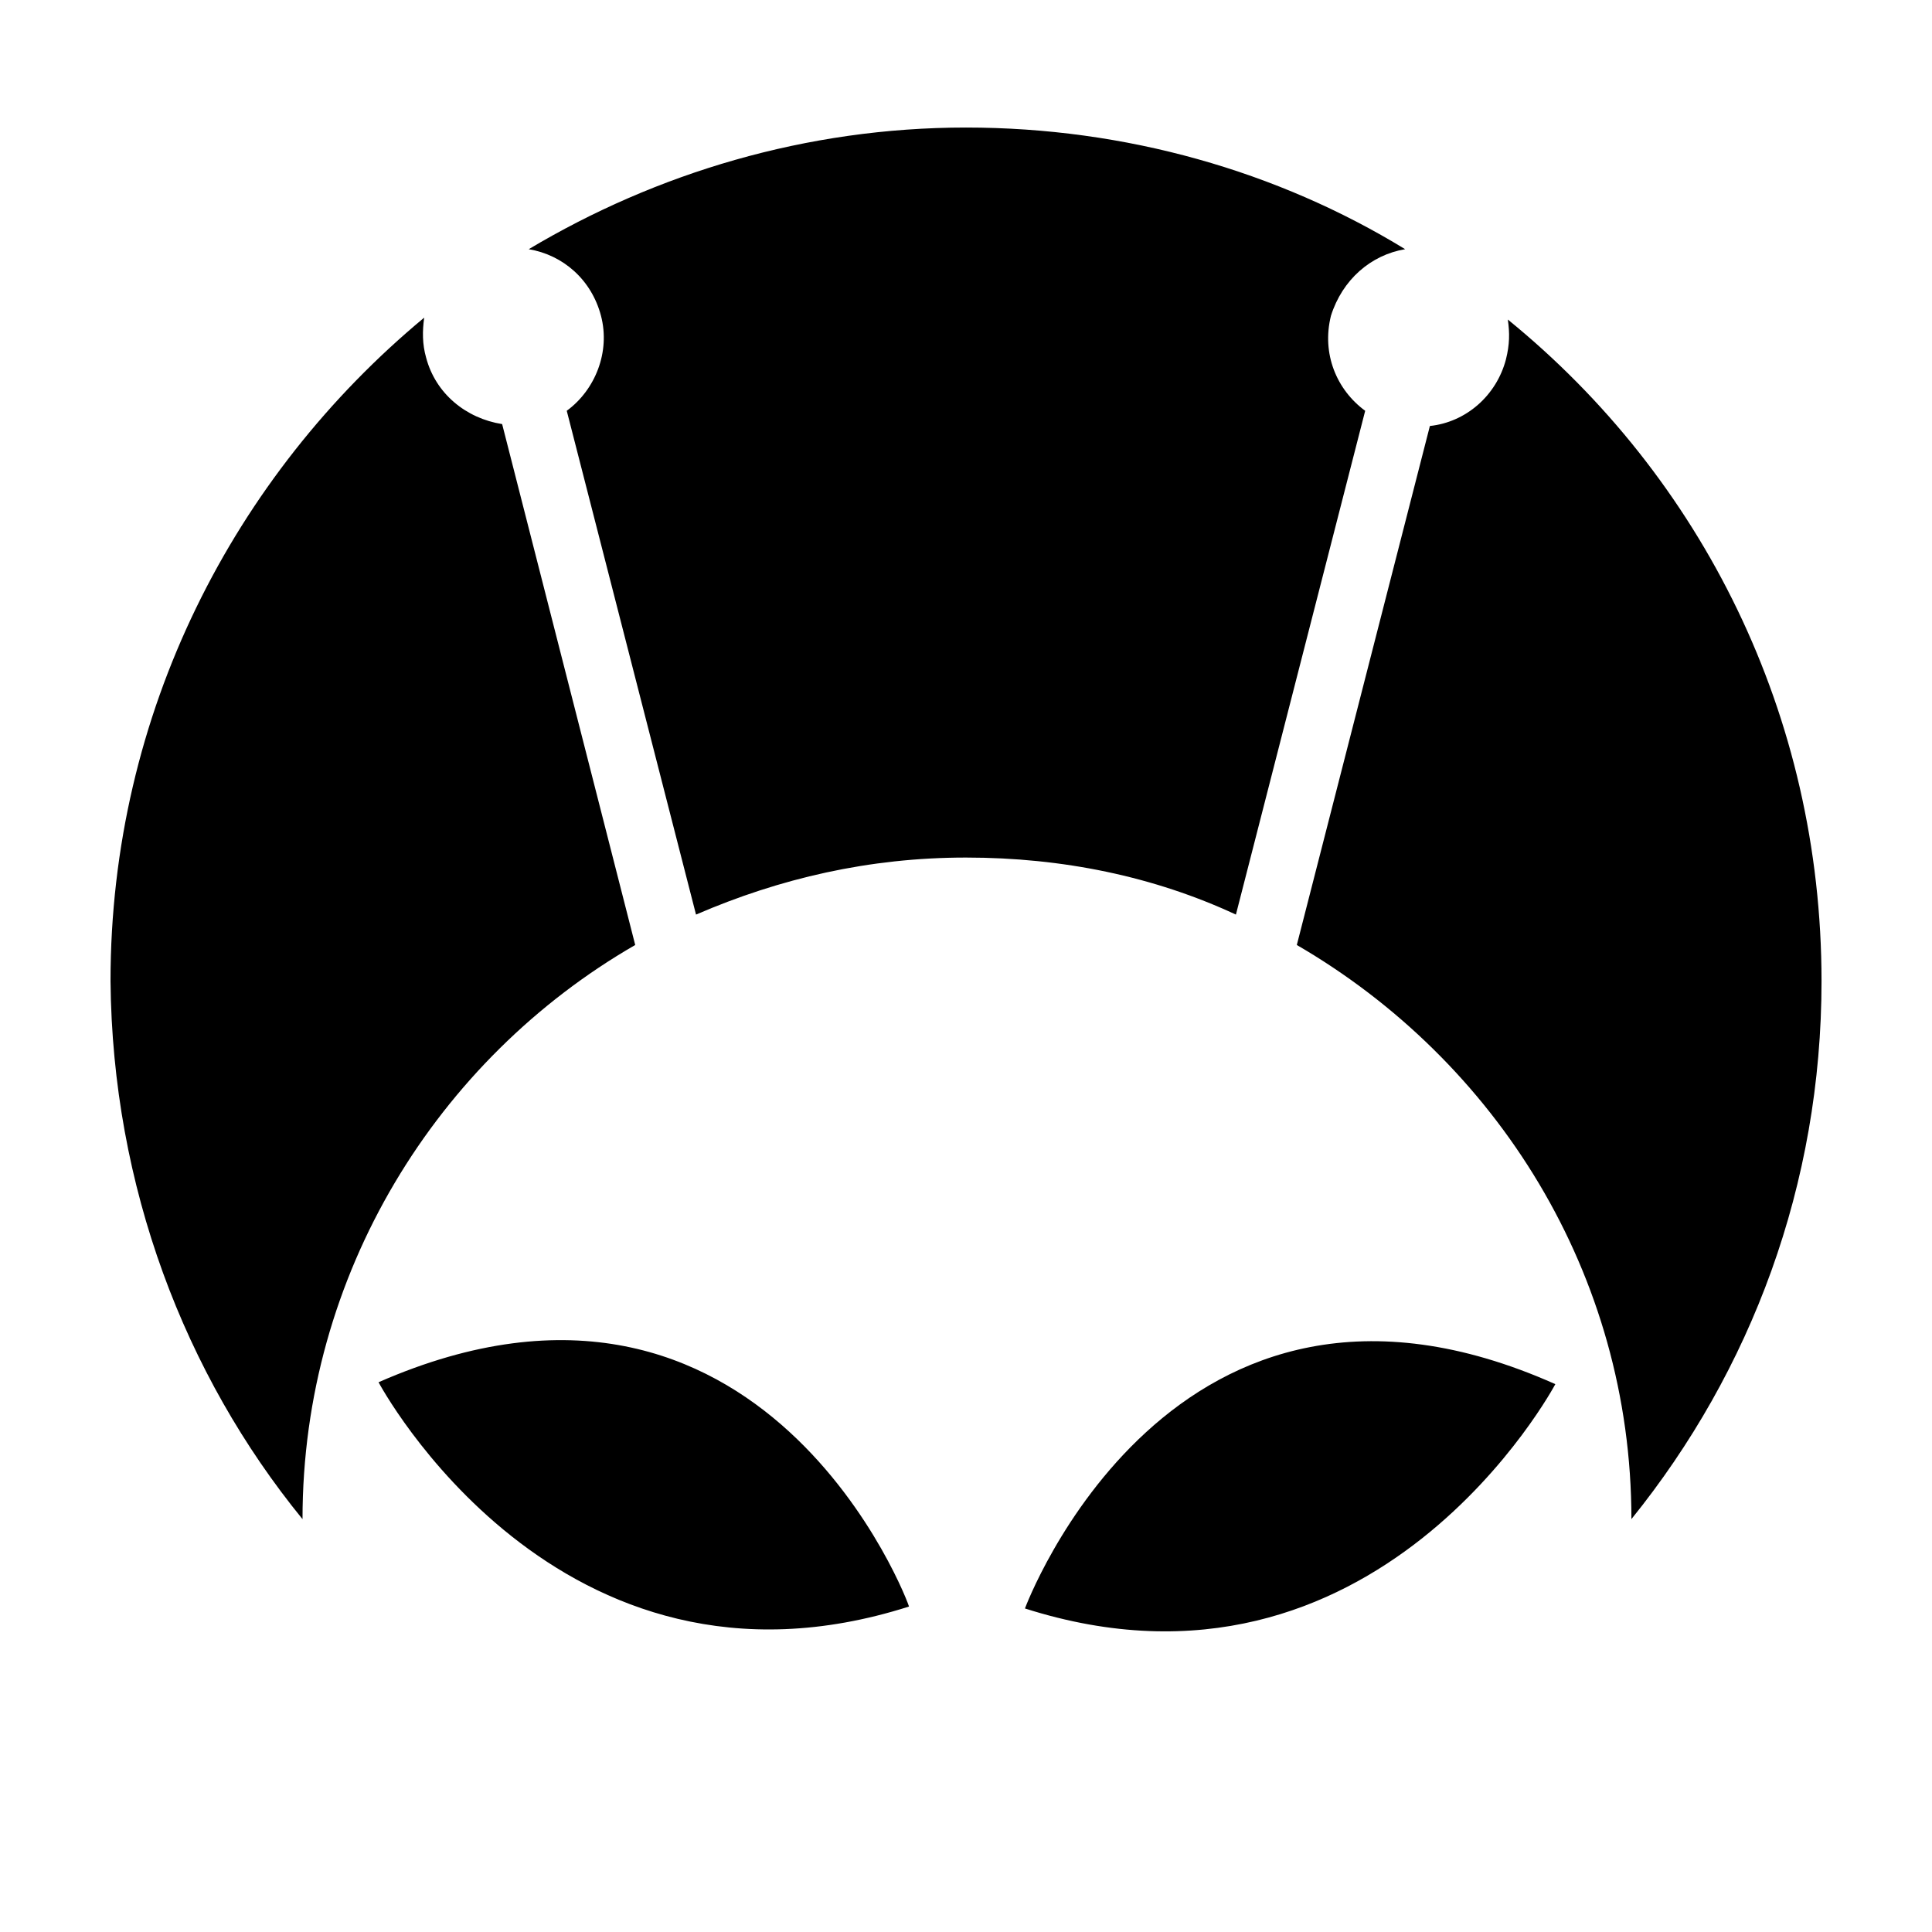 <?xml version="1.0" encoding="UTF-8"?>
<!-- Uploaded to: ICON Repo, www.svgrepo.com, Generator: ICON Repo Mixer Tools -->
<svg fill="#000000" width="800px" height="800px" version="1.1" viewBox="144 144 512 512" xmlns="http://www.w3.org/2000/svg">
 <path d="m516.38 210.04c-33.754-20.656-74.059-32.242-116.38-32.242s-82.121 12.09-115.88 32.242c9.07 1.512 16.625 8.062 19.145 17.633 2.519 9.574-1.512 19.648-9.07 25.191l34.258 133.51c22.168-9.574 45.848-15.113 71.539-15.113 25.695 0 49.879 5.039 71.539 15.113l34.258-133.51c-7.559-5.543-11.586-15.113-9.07-25.191 3.031-9.574 10.586-16.121 19.656-17.633zm-292.21 336.54c0-64.992 35.77-121.92 88.168-152.15l-35.266-138.04c-9.574-1.512-17.633-8.062-20.152-17.633-1.008-3.527-1.008-7.055-0.504-10.578-50.383 41.816-83.129 104.79-83.129 175.83 0.504 54.414 19.648 104.29 50.883 142.58zm319.42-317.9c0.504 3.527 0.504 6.551-0.504 10.578-2.519 9.574-10.578 16.625-20.152 17.633l-35.266 137.54c52.898 30.73 88.672 87.16 88.672 152.15 31.738-39.297 50.383-88.672 50.383-142.58-0.008-70.531-31.746-133.51-83.133-175.32zm-127.97 341.58c93.203 29.727 140.56-59.449 140.56-59.449-101.77-45.344-140.56 59.449-140.56 59.449zm-171.3-59.953s47.359 89.176 140.56 59.449c0.504 0.504-38.289-104.29-140.56-59.449z"/>
</svg>